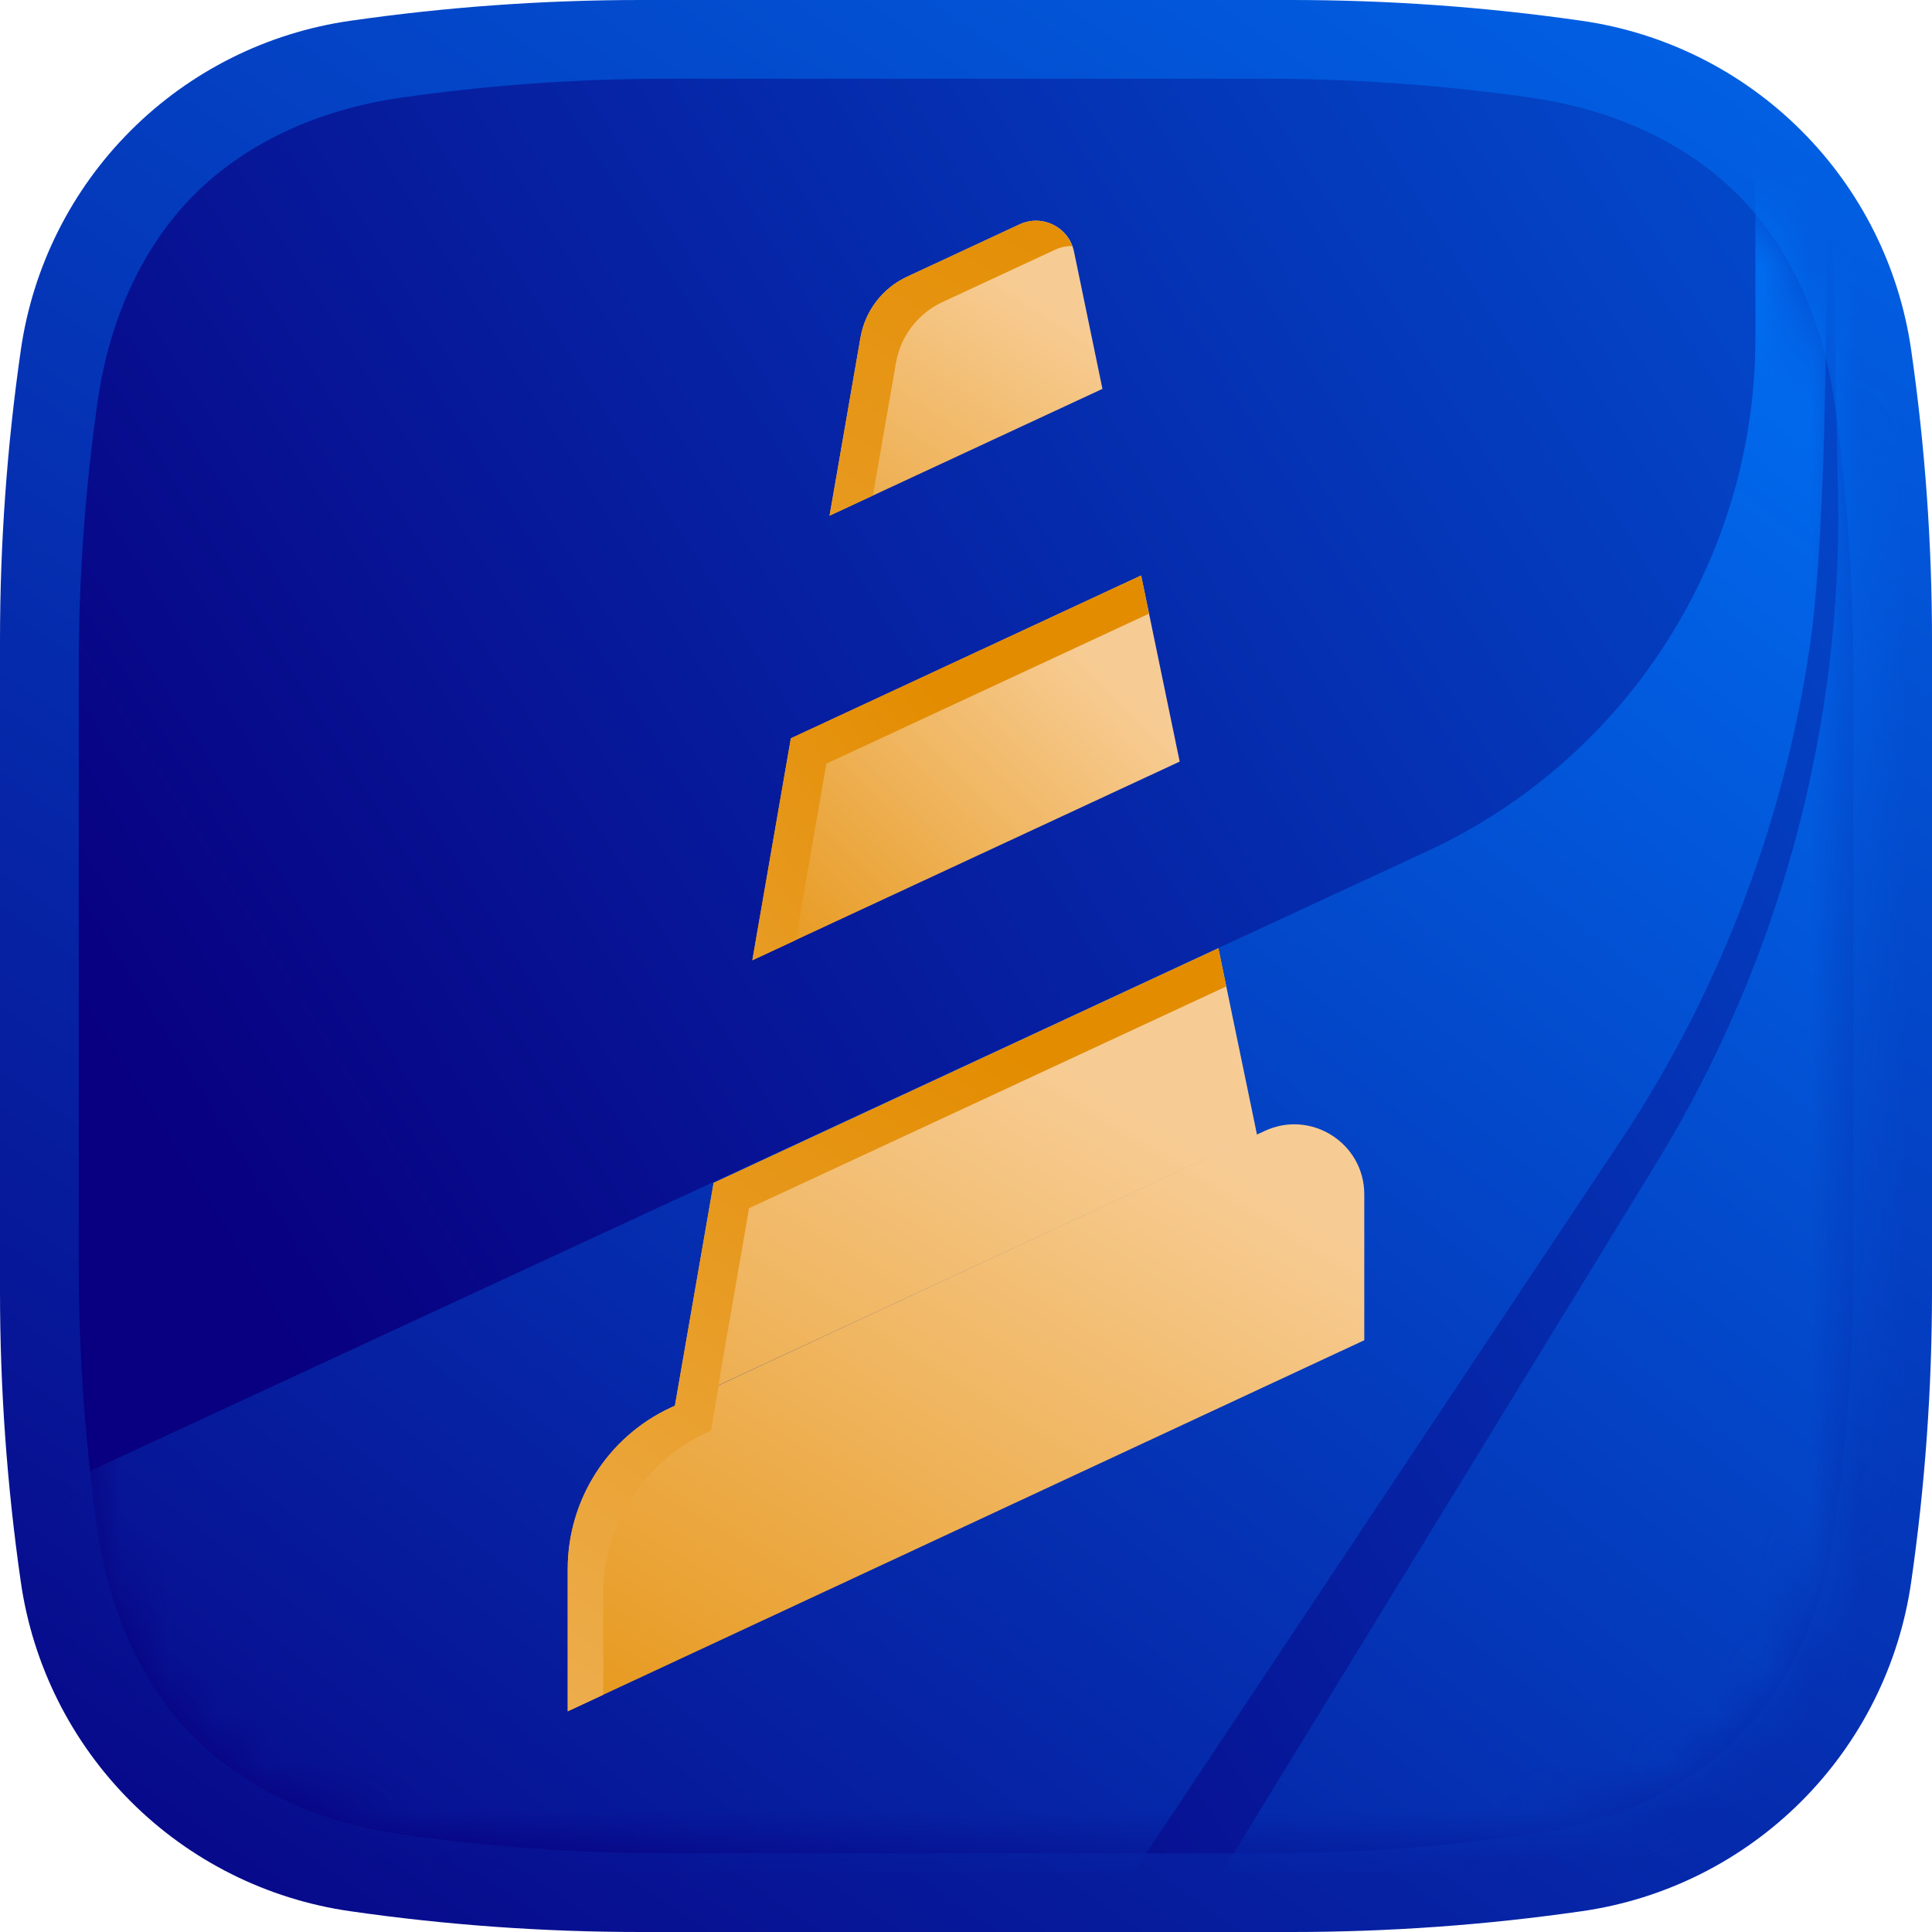 <svg width="34" height="34" viewBox="0 0 40 40" fill="none" xmlns="http://www.w3.org/2000/svg">
<path d="M32.753 39.569C30.761 39.856 28.75 40 26.737 40H13.263C11.25 40 9.239 39.856 7.247 39.569C5.527 39.322 3.933 38.524 2.705 37.295C1.476 36.066 0.678 34.473 0.431 32.753C0.144 30.761 0 28.75 0 26.737V13.263C0 11.25 0.144 9.239 0.431 7.247C0.678 5.527 1.476 3.933 2.705 2.705C3.933 1.476 5.527 0.678 7.247 0.431C9.239 0.144 11.25 0 13.263 0H26.737C28.75 0 30.761 0.144 32.753 0.431C34.473 0.678 36.066 1.476 37.295 2.705C38.524 3.933 39.322 5.527 39.569 7.247C39.856 9.239 40 11.25 40 13.263V26.737C40 28.75 39.856 30.761 39.569 32.753C39.322 34.473 38.524 36.066 37.295 37.295C36.066 38.524 34.473 39.322 32.753 39.569Z" fill="url(#paint0_linear_1239_1367)"/>
<path d="M31.714 37.974C29.884 38.238 28.037 38.37 26.188 38.37H13.812C11.963 38.37 10.116 38.238 8.286 37.974C6.707 37.747 5.161 37.109 4.026 35.974C2.891 34.839 2.253 33.294 2.025 31.714C1.762 29.884 1.63 28.037 1.63 26.188V13.812C1.63 11.963 1.762 10.116 2.025 8.286C2.253 6.707 2.891 5.161 4.026 4.026C5.161 2.891 6.707 2.253 8.286 2.025C10.116 1.762 11.963 1.63 13.812 1.63H26.188C28.037 1.63 29.884 1.762 31.714 2.025C33.294 2.253 34.839 2.891 35.974 4.026C37.109 5.161 37.747 6.707 37.974 8.286C38.238 10.116 38.37 11.963 38.37 13.812V26.188C38.37 28.037 38.238 29.884 37.974 31.714C37.747 33.293 37.109 34.839 35.974 35.974C34.839 37.109 33.294 37.747 31.714 37.974Z" fill="url(#paint1_linear_1239_1367)"/>
<mask id="mask0_1239_1367" style="mask-type:luminance" maskUnits="userSpaceOnUse" x="1" y="1" width="38" height="38">
<path d="M31.744 37.973C29.909 38.237 28.058 38.369 26.204 38.369H13.796C11.942 38.369 10.091 38.237 8.256 37.973C6.673 37.746 5.123 37.107 3.986 35.973C2.848 34.838 2.208 33.293 1.98 31.713C1.716 29.883 1.583 28.037 1.583 26.188V13.812C1.583 11.963 1.716 10.117 1.98 8.287C2.208 6.707 2.848 5.162 3.985 4.027C5.123 2.893 6.673 2.254 8.256 2.027C10.091 1.763 11.942 1.631 13.796 1.631H26.204C28.058 1.631 29.909 1.763 31.744 2.027C33.328 2.254 34.877 2.893 36.015 4.027C37.152 5.162 37.792 6.707 38.02 8.287C38.285 10.117 38.417 11.963 38.417 13.812V26.188C38.417 28.037 38.285 29.883 38.02 31.713C37.793 33.292 37.152 34.838 36.015 35.973C34.877 37.107 33.328 37.746 31.744 37.973Z" fill="white"/>
</mask>
<g mask="url(#mask0_1239_1367)">
<path d="M40.457 6.888L40.654 -16.645L36.339 -16.982L36.344 6.997C36.344 11.558 33.692 15.704 29.546 17.625L-16.058 38.759H23.473L33.616 23.525C35.678 20.396 37.027 16.782 37.518 13.034C37.896 9.761 37.765 4.975 37.891 1.63C37.928 3.562 38.018 8.347 38.054 10.205C38.15 15.026 36.864 19.841 34.35 23.988C34.35 23.988 28.629 33.328 25.303 38.759H38.37L40.289 23.924C42.044 18.413 40.409 12.671 40.457 6.888Z" fill="url(#paint2_linear_1239_1367)"/>
</g>
<path d="M26.184 23.415L13.883 29.145C12.584 29.75 11.754 31.053 11.754 32.486V35.431L28.246 27.748V24.729C28.246 23.669 27.145 22.967 26.184 23.415Z" fill="url(#paint3_linear_1239_1367)"/>
<path d="M22.825 8.051L22.236 5.209C22.131 4.703 21.581 4.426 21.112 4.644L18.78 5.729C18.272 5.965 17.912 6.434 17.816 6.986L17.175 10.677L22.825 8.051Z" fill="url(#paint4_linear_1239_1367)"/>
<path d="M14.775 24.491L13.974 29.1L26.026 23.498L25.225 19.633L14.775 24.491Z" fill="url(#paint5_linear_1239_1367)"/>
<path d="M24.424 15.768L23.626 11.915L16.374 15.286L15.576 19.881L24.424 15.768Z" fill="url(#paint6_linear_1239_1367)"/>
<path d="M18.55 7.511C18.646 6.959 19.006 6.489 19.514 6.253L21.847 5.169C21.962 5.116 22.081 5.093 22.198 5.095C22.039 4.664 21.544 4.444 21.112 4.644L18.78 5.729C18.272 5.965 17.912 6.435 17.816 6.986L17.175 10.677L18.073 10.259L18.55 7.511Z" fill="url(#paint7_linear_1239_1367)"/>
<path d="M17.109 15.811L23.789 12.705L23.626 11.915L16.374 15.286L15.576 19.882L16.474 19.464L17.109 15.811Z" fill="url(#paint8_linear_1239_1367)"/>
<path d="M25.389 20.423L25.225 19.633L14.775 24.491L14.047 28.679L13.973 29.103L13.883 29.145C12.584 29.75 11.754 31.053 11.754 32.486V35.431L12.488 35.089V33.01C12.488 31.577 13.319 30.274 14.617 29.669L14.721 29.621L14.852 28.858L14.882 28.679L14.879 28.681L14.922 28.394L15.509 25.015L25.389 20.423Z" fill="url(#paint9_linear_1239_1367)"/>
<defs>
<linearGradient id="paint0_linear_1239_1367" x1="42.801" y1="-12.873" x2="2.898" y2="44.657" gradientUnits="userSpaceOnUse">
<stop stop-color="#007BFF"/>
<stop offset="1" stop-color="#080080"/>
</linearGradient>
<linearGradient id="paint1_linear_1239_1367" x1="62.367" y1="-6.397" x2="6.3" y2="28.535" gradientUnits="userSpaceOnUse">
<stop stop-color="#007BFF"/>
<stop offset="1" stop-color="#080080"/>
</linearGradient>
<linearGradient id="paint2_linear_1239_1367" x1="41.777" y1="0.73" x2="5.167" y2="46.197" gradientUnits="userSpaceOnUse">
<stop stop-color="#007BFF"/>
<stop offset="1" stop-color="#080080"/>
</linearGradient>
<linearGradient id="paint3_linear_1239_1367" x1="13.023" y1="40.909" x2="23.947" y2="23.195" gradientUnits="userSpaceOnUse">
<stop stop-color="#E38C00"/>
<stop offset="1" stop-color="#F7CC94"/>
</linearGradient>
<linearGradient id="paint4_linear_1239_1367" x1="14.709" y1="15.836" x2="21.278" y2="5.946" gradientUnits="userSpaceOnUse">
<stop stop-color="#E38C00"/>
<stop offset="1" stop-color="#F7CC94"/>
</linearGradient>
<linearGradient id="paint5_linear_1239_1367" x1="10.811" y1="39.545" x2="21.735" y2="21.831" gradientUnits="userSpaceOnUse">
<stop stop-color="#E38C00"/>
<stop offset="1" stop-color="#F7CC94"/>
</linearGradient>
<linearGradient id="paint6_linear_1239_1367" x1="14.552" y1="21.484" x2="22.45" y2="13.438" gradientUnits="userSpaceOnUse">
<stop stop-color="#E38C00"/>
<stop offset="1" stop-color="#F7CC94"/>
</linearGradient>
<linearGradient id="paint7_linear_1239_1367" x1="21.775" y1="2.82" x2="0.813" y2="39.799" gradientUnits="userSpaceOnUse">
<stop stop-color="#E38C00"/>
<stop offset="1" stop-color="#F7CC94"/>
</linearGradient>
<linearGradient id="paint8_linear_1239_1367" x1="19.832" y1="14.904" x2="-1.277" y2="30.208" gradientUnits="userSpaceOnUse">
<stop stop-color="#E38C00"/>
<stop offset="1" stop-color="#F7CC94"/>
</linearGradient>
<linearGradient id="paint9_linear_1239_1367" x1="20.776" y1="21.48" x2="2.25" y2="47.535" gradientUnits="userSpaceOnUse">
<stop stop-color="#E38C00"/>
<stop offset="1" stop-color="#F7CC94"/>
</linearGradient>
</defs>
</svg>

